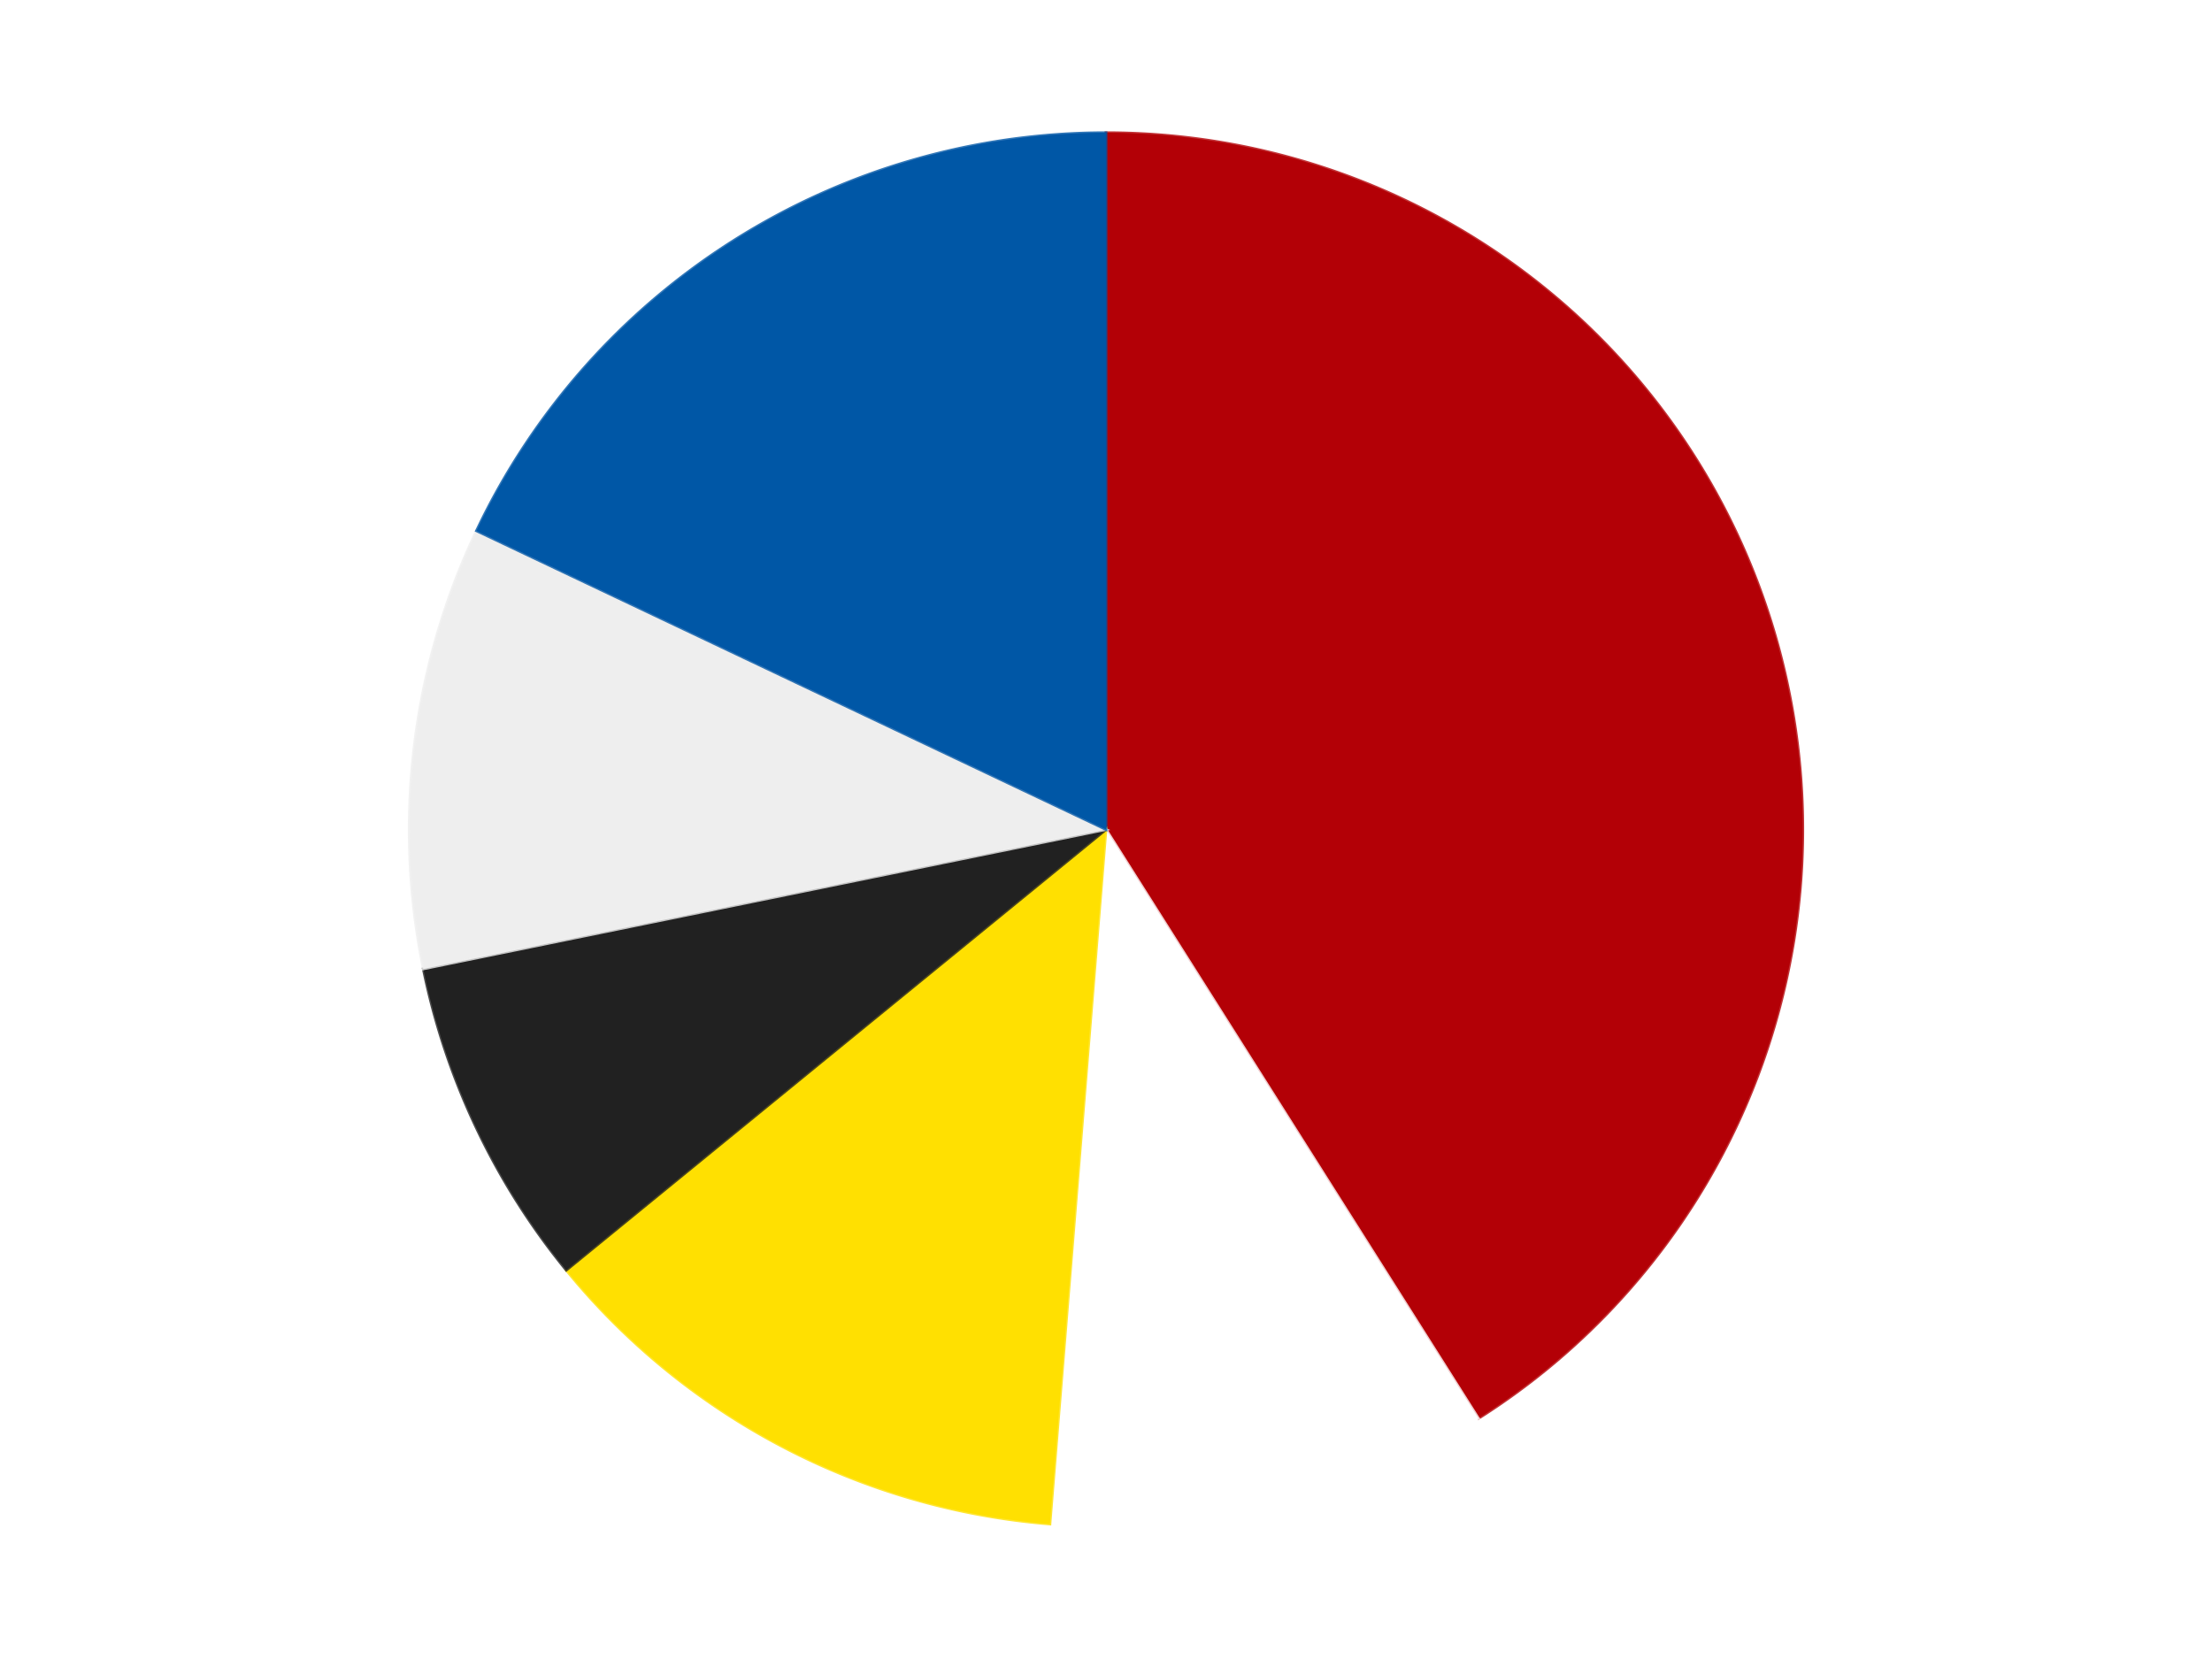 <?xml version='1.0' encoding='utf-8'?>
<svg xmlns="http://www.w3.org/2000/svg" xmlns:xlink="http://www.w3.org/1999/xlink" id="chart-1fa4be0d-a81a-4f71-8454-f6d5fd60eb0f" class="pygal-chart" viewBox="0 0 800 600"><!--Generated with pygal 3.0.4 (lxml) ©Kozea 2012-2016 on 2024-07-06--><!--http://pygal.org--><!--http://github.com/Kozea/pygal--><defs><style type="text/css">#chart-1fa4be0d-a81a-4f71-8454-f6d5fd60eb0f{-webkit-user-select:none;-webkit-font-smoothing:antialiased;font-family:Consolas,"Liberation Mono",Menlo,Courier,monospace}#chart-1fa4be0d-a81a-4f71-8454-f6d5fd60eb0f .title{font-family:Consolas,"Liberation Mono",Menlo,Courier,monospace;font-size:16px}#chart-1fa4be0d-a81a-4f71-8454-f6d5fd60eb0f .legends .legend text{font-family:Consolas,"Liberation Mono",Menlo,Courier,monospace;font-size:14px}#chart-1fa4be0d-a81a-4f71-8454-f6d5fd60eb0f .axis text{font-family:Consolas,"Liberation Mono",Menlo,Courier,monospace;font-size:10px}#chart-1fa4be0d-a81a-4f71-8454-f6d5fd60eb0f .axis text.major{font-family:Consolas,"Liberation Mono",Menlo,Courier,monospace;font-size:10px}#chart-1fa4be0d-a81a-4f71-8454-f6d5fd60eb0f .text-overlay text.value{font-family:Consolas,"Liberation Mono",Menlo,Courier,monospace;font-size:16px}#chart-1fa4be0d-a81a-4f71-8454-f6d5fd60eb0f .text-overlay text.label{font-family:Consolas,"Liberation Mono",Menlo,Courier,monospace;font-size:10px}#chart-1fa4be0d-a81a-4f71-8454-f6d5fd60eb0f .tooltip{font-family:Consolas,"Liberation Mono",Menlo,Courier,monospace;font-size:14px}#chart-1fa4be0d-a81a-4f71-8454-f6d5fd60eb0f text.no_data{font-family:Consolas,"Liberation Mono",Menlo,Courier,monospace;font-size:64px}
#chart-1fa4be0d-a81a-4f71-8454-f6d5fd60eb0f{background-color:transparent}#chart-1fa4be0d-a81a-4f71-8454-f6d5fd60eb0f path,#chart-1fa4be0d-a81a-4f71-8454-f6d5fd60eb0f line,#chart-1fa4be0d-a81a-4f71-8454-f6d5fd60eb0f rect,#chart-1fa4be0d-a81a-4f71-8454-f6d5fd60eb0f circle{-webkit-transition:150ms;-moz-transition:150ms;transition:150ms}#chart-1fa4be0d-a81a-4f71-8454-f6d5fd60eb0f .graph &gt; .background{fill:transparent}#chart-1fa4be0d-a81a-4f71-8454-f6d5fd60eb0f .plot &gt; .background{fill:transparent}#chart-1fa4be0d-a81a-4f71-8454-f6d5fd60eb0f .graph{fill:rgba(0,0,0,.87)}#chart-1fa4be0d-a81a-4f71-8454-f6d5fd60eb0f text.no_data{fill:rgba(0,0,0,1)}#chart-1fa4be0d-a81a-4f71-8454-f6d5fd60eb0f .title{fill:rgba(0,0,0,1)}#chart-1fa4be0d-a81a-4f71-8454-f6d5fd60eb0f .legends .legend text{fill:rgba(0,0,0,.87)}#chart-1fa4be0d-a81a-4f71-8454-f6d5fd60eb0f .legends .legend:hover text{fill:rgba(0,0,0,1)}#chart-1fa4be0d-a81a-4f71-8454-f6d5fd60eb0f .axis .line{stroke:rgba(0,0,0,1)}#chart-1fa4be0d-a81a-4f71-8454-f6d5fd60eb0f .axis .guide.line{stroke:rgba(0,0,0,.54)}#chart-1fa4be0d-a81a-4f71-8454-f6d5fd60eb0f .axis .major.line{stroke:rgba(0,0,0,.87)}#chart-1fa4be0d-a81a-4f71-8454-f6d5fd60eb0f .axis text.major{fill:rgba(0,0,0,1)}#chart-1fa4be0d-a81a-4f71-8454-f6d5fd60eb0f .axis.y .guides:hover .guide.line,#chart-1fa4be0d-a81a-4f71-8454-f6d5fd60eb0f .line-graph .axis.x .guides:hover .guide.line,#chart-1fa4be0d-a81a-4f71-8454-f6d5fd60eb0f .stackedline-graph .axis.x .guides:hover .guide.line,#chart-1fa4be0d-a81a-4f71-8454-f6d5fd60eb0f .xy-graph .axis.x .guides:hover .guide.line{stroke:rgba(0,0,0,1)}#chart-1fa4be0d-a81a-4f71-8454-f6d5fd60eb0f .axis .guides:hover text{fill:rgba(0,0,0,1)}#chart-1fa4be0d-a81a-4f71-8454-f6d5fd60eb0f .reactive{fill-opacity:1.0;stroke-opacity:.8;stroke-width:1}#chart-1fa4be0d-a81a-4f71-8454-f6d5fd60eb0f .ci{stroke:rgba(0,0,0,.87)}#chart-1fa4be0d-a81a-4f71-8454-f6d5fd60eb0f .reactive.active,#chart-1fa4be0d-a81a-4f71-8454-f6d5fd60eb0f .active .reactive{fill-opacity:0.6;stroke-opacity:.9;stroke-width:4}#chart-1fa4be0d-a81a-4f71-8454-f6d5fd60eb0f .ci .reactive.active{stroke-width:1.5}#chart-1fa4be0d-a81a-4f71-8454-f6d5fd60eb0f .series text{fill:rgba(0,0,0,1)}#chart-1fa4be0d-a81a-4f71-8454-f6d5fd60eb0f .tooltip rect{fill:transparent;stroke:rgba(0,0,0,1);-webkit-transition:opacity 150ms;-moz-transition:opacity 150ms;transition:opacity 150ms}#chart-1fa4be0d-a81a-4f71-8454-f6d5fd60eb0f .tooltip .label{fill:rgba(0,0,0,.87)}#chart-1fa4be0d-a81a-4f71-8454-f6d5fd60eb0f .tooltip .label{fill:rgba(0,0,0,.87)}#chart-1fa4be0d-a81a-4f71-8454-f6d5fd60eb0f .tooltip .legend{font-size:.8em;fill:rgba(0,0,0,.54)}#chart-1fa4be0d-a81a-4f71-8454-f6d5fd60eb0f .tooltip .x_label{font-size:.6em;fill:rgba(0,0,0,1)}#chart-1fa4be0d-a81a-4f71-8454-f6d5fd60eb0f .tooltip .xlink{font-size:.5em;text-decoration:underline}#chart-1fa4be0d-a81a-4f71-8454-f6d5fd60eb0f .tooltip .value{font-size:1.5em}#chart-1fa4be0d-a81a-4f71-8454-f6d5fd60eb0f .bound{font-size:.5em}#chart-1fa4be0d-a81a-4f71-8454-f6d5fd60eb0f .max-value{font-size:.75em;fill:rgba(0,0,0,.54)}#chart-1fa4be0d-a81a-4f71-8454-f6d5fd60eb0f .map-element{fill:transparent;stroke:rgba(0,0,0,.54) !important}#chart-1fa4be0d-a81a-4f71-8454-f6d5fd60eb0f .map-element .reactive{fill-opacity:inherit;stroke-opacity:inherit}#chart-1fa4be0d-a81a-4f71-8454-f6d5fd60eb0f .color-0,#chart-1fa4be0d-a81a-4f71-8454-f6d5fd60eb0f .color-0 a:visited{stroke:#F44336;fill:#F44336}#chart-1fa4be0d-a81a-4f71-8454-f6d5fd60eb0f .color-1,#chart-1fa4be0d-a81a-4f71-8454-f6d5fd60eb0f .color-1 a:visited{stroke:#3F51B5;fill:#3F51B5}#chart-1fa4be0d-a81a-4f71-8454-f6d5fd60eb0f .color-2,#chart-1fa4be0d-a81a-4f71-8454-f6d5fd60eb0f .color-2 a:visited{stroke:#009688;fill:#009688}#chart-1fa4be0d-a81a-4f71-8454-f6d5fd60eb0f .color-3,#chart-1fa4be0d-a81a-4f71-8454-f6d5fd60eb0f .color-3 a:visited{stroke:#FFC107;fill:#FFC107}#chart-1fa4be0d-a81a-4f71-8454-f6d5fd60eb0f .color-4,#chart-1fa4be0d-a81a-4f71-8454-f6d5fd60eb0f .color-4 a:visited{stroke:#FF5722;fill:#FF5722}#chart-1fa4be0d-a81a-4f71-8454-f6d5fd60eb0f .color-5,#chart-1fa4be0d-a81a-4f71-8454-f6d5fd60eb0f .color-5 a:visited{stroke:#9C27B0;fill:#9C27B0}#chart-1fa4be0d-a81a-4f71-8454-f6d5fd60eb0f .text-overlay .color-0 text{fill:black}#chart-1fa4be0d-a81a-4f71-8454-f6d5fd60eb0f .text-overlay .color-1 text{fill:black}#chart-1fa4be0d-a81a-4f71-8454-f6d5fd60eb0f .text-overlay .color-2 text{fill:black}#chart-1fa4be0d-a81a-4f71-8454-f6d5fd60eb0f .text-overlay .color-3 text{fill:black}#chart-1fa4be0d-a81a-4f71-8454-f6d5fd60eb0f .text-overlay .color-4 text{fill:black}#chart-1fa4be0d-a81a-4f71-8454-f6d5fd60eb0f .text-overlay .color-5 text{fill:black}
#chart-1fa4be0d-a81a-4f71-8454-f6d5fd60eb0f text.no_data{text-anchor:middle}#chart-1fa4be0d-a81a-4f71-8454-f6d5fd60eb0f .guide.line{fill:none}#chart-1fa4be0d-a81a-4f71-8454-f6d5fd60eb0f .centered{text-anchor:middle}#chart-1fa4be0d-a81a-4f71-8454-f6d5fd60eb0f .title{text-anchor:middle}#chart-1fa4be0d-a81a-4f71-8454-f6d5fd60eb0f .legends .legend text{fill-opacity:1}#chart-1fa4be0d-a81a-4f71-8454-f6d5fd60eb0f .axis.x text{text-anchor:middle}#chart-1fa4be0d-a81a-4f71-8454-f6d5fd60eb0f .axis.x:not(.web) text[transform]{text-anchor:start}#chart-1fa4be0d-a81a-4f71-8454-f6d5fd60eb0f .axis.x:not(.web) text[transform].backwards{text-anchor:end}#chart-1fa4be0d-a81a-4f71-8454-f6d5fd60eb0f .axis.y text{text-anchor:end}#chart-1fa4be0d-a81a-4f71-8454-f6d5fd60eb0f .axis.y text[transform].backwards{text-anchor:start}#chart-1fa4be0d-a81a-4f71-8454-f6d5fd60eb0f .axis.y2 text{text-anchor:start}#chart-1fa4be0d-a81a-4f71-8454-f6d5fd60eb0f .axis.y2 text[transform].backwards{text-anchor:end}#chart-1fa4be0d-a81a-4f71-8454-f6d5fd60eb0f .axis .guide.line{stroke-dasharray:4,4;stroke:black}#chart-1fa4be0d-a81a-4f71-8454-f6d5fd60eb0f .axis .major.guide.line{stroke-dasharray:6,6;stroke:black}#chart-1fa4be0d-a81a-4f71-8454-f6d5fd60eb0f .horizontal .axis.y .guide.line,#chart-1fa4be0d-a81a-4f71-8454-f6d5fd60eb0f .horizontal .axis.y2 .guide.line,#chart-1fa4be0d-a81a-4f71-8454-f6d5fd60eb0f .vertical .axis.x .guide.line{opacity:0}#chart-1fa4be0d-a81a-4f71-8454-f6d5fd60eb0f .horizontal .axis.always_show .guide.line,#chart-1fa4be0d-a81a-4f71-8454-f6d5fd60eb0f .vertical .axis.always_show .guide.line{opacity:1 !important}#chart-1fa4be0d-a81a-4f71-8454-f6d5fd60eb0f .axis.y .guides:hover .guide.line,#chart-1fa4be0d-a81a-4f71-8454-f6d5fd60eb0f .axis.y2 .guides:hover .guide.line,#chart-1fa4be0d-a81a-4f71-8454-f6d5fd60eb0f .axis.x .guides:hover .guide.line{opacity:1}#chart-1fa4be0d-a81a-4f71-8454-f6d5fd60eb0f .axis .guides:hover text{opacity:1}#chart-1fa4be0d-a81a-4f71-8454-f6d5fd60eb0f .nofill{fill:none}#chart-1fa4be0d-a81a-4f71-8454-f6d5fd60eb0f .subtle-fill{fill-opacity:.2}#chart-1fa4be0d-a81a-4f71-8454-f6d5fd60eb0f .dot{stroke-width:1px;fill-opacity:1;stroke-opacity:1}#chart-1fa4be0d-a81a-4f71-8454-f6d5fd60eb0f .dot.active{stroke-width:5px}#chart-1fa4be0d-a81a-4f71-8454-f6d5fd60eb0f .dot.negative{fill:transparent}#chart-1fa4be0d-a81a-4f71-8454-f6d5fd60eb0f text,#chart-1fa4be0d-a81a-4f71-8454-f6d5fd60eb0f tspan{stroke:none !important}#chart-1fa4be0d-a81a-4f71-8454-f6d5fd60eb0f .series text.active{opacity:1}#chart-1fa4be0d-a81a-4f71-8454-f6d5fd60eb0f .tooltip rect{fill-opacity:.95;stroke-width:.5}#chart-1fa4be0d-a81a-4f71-8454-f6d5fd60eb0f .tooltip text{fill-opacity:1}#chart-1fa4be0d-a81a-4f71-8454-f6d5fd60eb0f .showable{visibility:hidden}#chart-1fa4be0d-a81a-4f71-8454-f6d5fd60eb0f .showable.shown{visibility:visible}#chart-1fa4be0d-a81a-4f71-8454-f6d5fd60eb0f .gauge-background{fill:rgba(229,229,229,1);stroke:none}#chart-1fa4be0d-a81a-4f71-8454-f6d5fd60eb0f .bg-lines{stroke:transparent;stroke-width:2px}</style><script type="text/javascript">window.pygal = window.pygal || {};window.pygal.config = window.pygal.config || {};window.pygal.config['1fa4be0d-a81a-4f71-8454-f6d5fd60eb0f'] = {"allow_interruptions": false, "box_mode": "extremes", "classes": ["pygal-chart"], "css": ["file://style.css", "file://graph.css"], "defs": [], "disable_xml_declaration": false, "dots_size": 2.5, "dynamic_print_values": false, "explicit_size": false, "fill": false, "force_uri_protocol": "https", "formatter": null, "half_pie": false, "height": 600, "include_x_axis": false, "inner_radius": 0, "interpolate": null, "interpolation_parameters": {}, "interpolation_precision": 250, "inverse_y_axis": false, "js": ["//kozea.github.io/pygal.js/2.0.x/pygal-tooltips.min.js"], "legend_at_bottom": false, "legend_at_bottom_columns": null, "legend_box_size": 12, "logarithmic": false, "margin": 20, "margin_bottom": null, "margin_left": null, "margin_right": null, "margin_top": null, "max_scale": 16, "min_scale": 4, "missing_value_fill_truncation": "x", "no_data_text": "No data", "no_prefix": false, "order_min": null, "pretty_print": false, "print_labels": false, "print_values": false, "print_values_position": "center", "print_zeroes": true, "range": null, "rounded_bars": null, "secondary_range": null, "show_dots": true, "show_legend": false, "show_minor_x_labels": true, "show_minor_y_labels": true, "show_only_major_dots": false, "show_x_guides": false, "show_x_labels": true, "show_y_guides": true, "show_y_labels": true, "spacing": 10, "stack_from_top": false, "strict": false, "stroke": true, "stroke_style": null, "style": {"background": "transparent", "ci_colors": [], "colors": ["#F44336", "#3F51B5", "#009688", "#FFC107", "#FF5722", "#9C27B0", "#03A9F4", "#8BC34A", "#FF9800", "#E91E63", "#2196F3", "#4CAF50", "#FFEB3B", "#673AB7", "#00BCD4", "#CDDC39", "#9E9E9E", "#607D8B"], "dot_opacity": "1", "font_family": "Consolas, \"Liberation Mono\", Menlo, Courier, monospace", "foreground": "rgba(0, 0, 0, .87)", "foreground_strong": "rgba(0, 0, 0, 1)", "foreground_subtle": "rgba(0, 0, 0, .54)", "guide_stroke_color": "black", "guide_stroke_dasharray": "4,4", "label_font_family": "Consolas, \"Liberation Mono\", Menlo, Courier, monospace", "label_font_size": 10, "legend_font_family": "Consolas, \"Liberation Mono\", Menlo, Courier, monospace", "legend_font_size": 14, "major_guide_stroke_color": "black", "major_guide_stroke_dasharray": "6,6", "major_label_font_family": "Consolas, \"Liberation Mono\", Menlo, Courier, monospace", "major_label_font_size": 10, "no_data_font_family": "Consolas, \"Liberation Mono\", Menlo, Courier, monospace", "no_data_font_size": 64, "opacity": "1.0", "opacity_hover": "0.6", "plot_background": "transparent", "stroke_opacity": ".8", "stroke_opacity_hover": ".9", "stroke_width": "1", "stroke_width_hover": "4", "title_font_family": "Consolas, \"Liberation Mono\", Menlo, Courier, monospace", "title_font_size": 16, "tooltip_font_family": "Consolas, \"Liberation Mono\", Menlo, Courier, monospace", "tooltip_font_size": 14, "transition": "150ms", "value_background": "rgba(229, 229, 229, 1)", "value_colors": [], "value_font_family": "Consolas, \"Liberation Mono\", Menlo, Courier, monospace", "value_font_size": 16, "value_label_font_family": "Consolas, \"Liberation Mono\", Menlo, Courier, monospace", "value_label_font_size": 10}, "title": null, "tooltip_border_radius": 0, "tooltip_fancy_mode": true, "truncate_label": null, "truncate_legend": null, "width": 800, "x_label_rotation": 0, "x_labels": null, "x_labels_major": null, "x_labels_major_count": null, "x_labels_major_every": null, "x_title": null, "xrange": null, "y_label_rotation": 0, "y_labels": null, "y_labels_major": null, "y_labels_major_count": null, "y_labels_major_every": null, "y_title": null, "zero": 0, "legends": ["Red", "White", "Yellow", "Black", "Trans-Clear", "Blue"]}</script><script type="text/javascript" xlink:href="https://kozea.github.io/pygal.js/2.0.x/pygal-tooltips.min.js"/></defs><title>Pygal</title><g class="graph pie-graph vertical"><rect x="0" y="0" width="800" height="600" class="background"/><g transform="translate(20, 20)" class="plot"><rect x="0" y="0" width="760" height="560" class="background"/><g class="series serie-0 color-0"><g class="slices"><g class="slice" style="fill: #B30006; stroke: #B30006"><path d="M380 28 A252 252 0 0 1 514.685 492.988 L380 280 A0 0 0 0 0 380 280 z" class="slice reactive tooltip-trigger"/><desc class="value">16</desc><desc class="x centered">501.0252820655529</desc><desc class="y centered">244.94459954652694</desc></g></g></g><g class="series serie-1 color-1"><g class="slices"><g class="slice" style="fill: #FFFFFF; stroke: #FFFFFF"><path d="M514.685 492.988 A252 252 0 0 1 359.722 531.183 L380 280 A0 0 0 0 0 380 280 z" class="slice reactive tooltip-trigger"/><desc class="value">4</desc><desc class="x centered">410.1537737002323</desc><desc class="y centered">402.33866899568255</desc></g></g></g><g class="series serie-2 color-2"><g class="slices"><g class="slice" style="fill: #FFE001; stroke: #FFE001"><path d="M359.722 531.183 A252 252 0 0 1 184.8 439.376 L380 280 A0 0 0 0 0 380 280 z" class="slice reactive tooltip-trigger"/><desc class="value">5</desc><desc class="x centered">321.44488032248523</desc><desc class="y centered">391.5674592323045</desc></g></g></g><g class="series serie-3 color-3"><g class="slices"><g class="slice" style="fill: #212121; stroke: #212121"><path d="M184.8 439.376 A252 252 0 0 1 133.093 330.406 L380 280 A0 0 0 0 0 380 280 z" class="slice reactive tooltip-trigger"/><desc class="value">3</desc><desc class="x centered">266.16524523909186</desc><desc class="y centered">334.0152627367849</desc></g></g></g><g class="series serie-4 color-4"><g class="slices"><g class="slice" style="fill: #EEEEEE; stroke: #EEEEEE"><path d="M133.093 330.406 A252 252 0 0 1 152.33 171.969 L380 280 A0 0 0 0 0 380 280 z" class="slice reactive tooltip-trigger"/><desc class="value">4</desc><desc class="x centered">254.9186818636452</desc><desc class="y centered">264.8123782878294</desc></g></g></g><g class="series serie-5 color-5"><g class="slices"><g class="slice" style="fill: #0057A6; stroke: #0057A6"><path d="M152.33 171.969 A252 252 0 0 1 380 28 L380 280 A0 0 0 0 0 380 280 z" class="slice reactive tooltip-trigger"/><desc class="value">7</desc><desc class="x centered">312.6573059078969</desc><desc class="y centered">173.50604922148193</desc></g></g></g></g><g class="titles"/><g transform="translate(20, 20)" class="plot overlay"><g class="series serie-0 color-0"/><g class="series serie-1 color-1"/><g class="series serie-2 color-2"/><g class="series serie-3 color-3"/><g class="series serie-4 color-4"/><g class="series serie-5 color-5"/></g><g transform="translate(20, 20)" class="plot text-overlay"><g class="series serie-0 color-0"/><g class="series serie-1 color-1"/><g class="series serie-2 color-2"/><g class="series serie-3 color-3"/><g class="series serie-4 color-4"/><g class="series serie-5 color-5"/></g><g transform="translate(20, 20)" class="plot tooltip-overlay"><g transform="translate(0 0)" style="opacity: 0" class="tooltip"><rect rx="0" ry="0" width="0" height="0" class="tooltip-box"/><g class="text"/></g></g></g></svg>